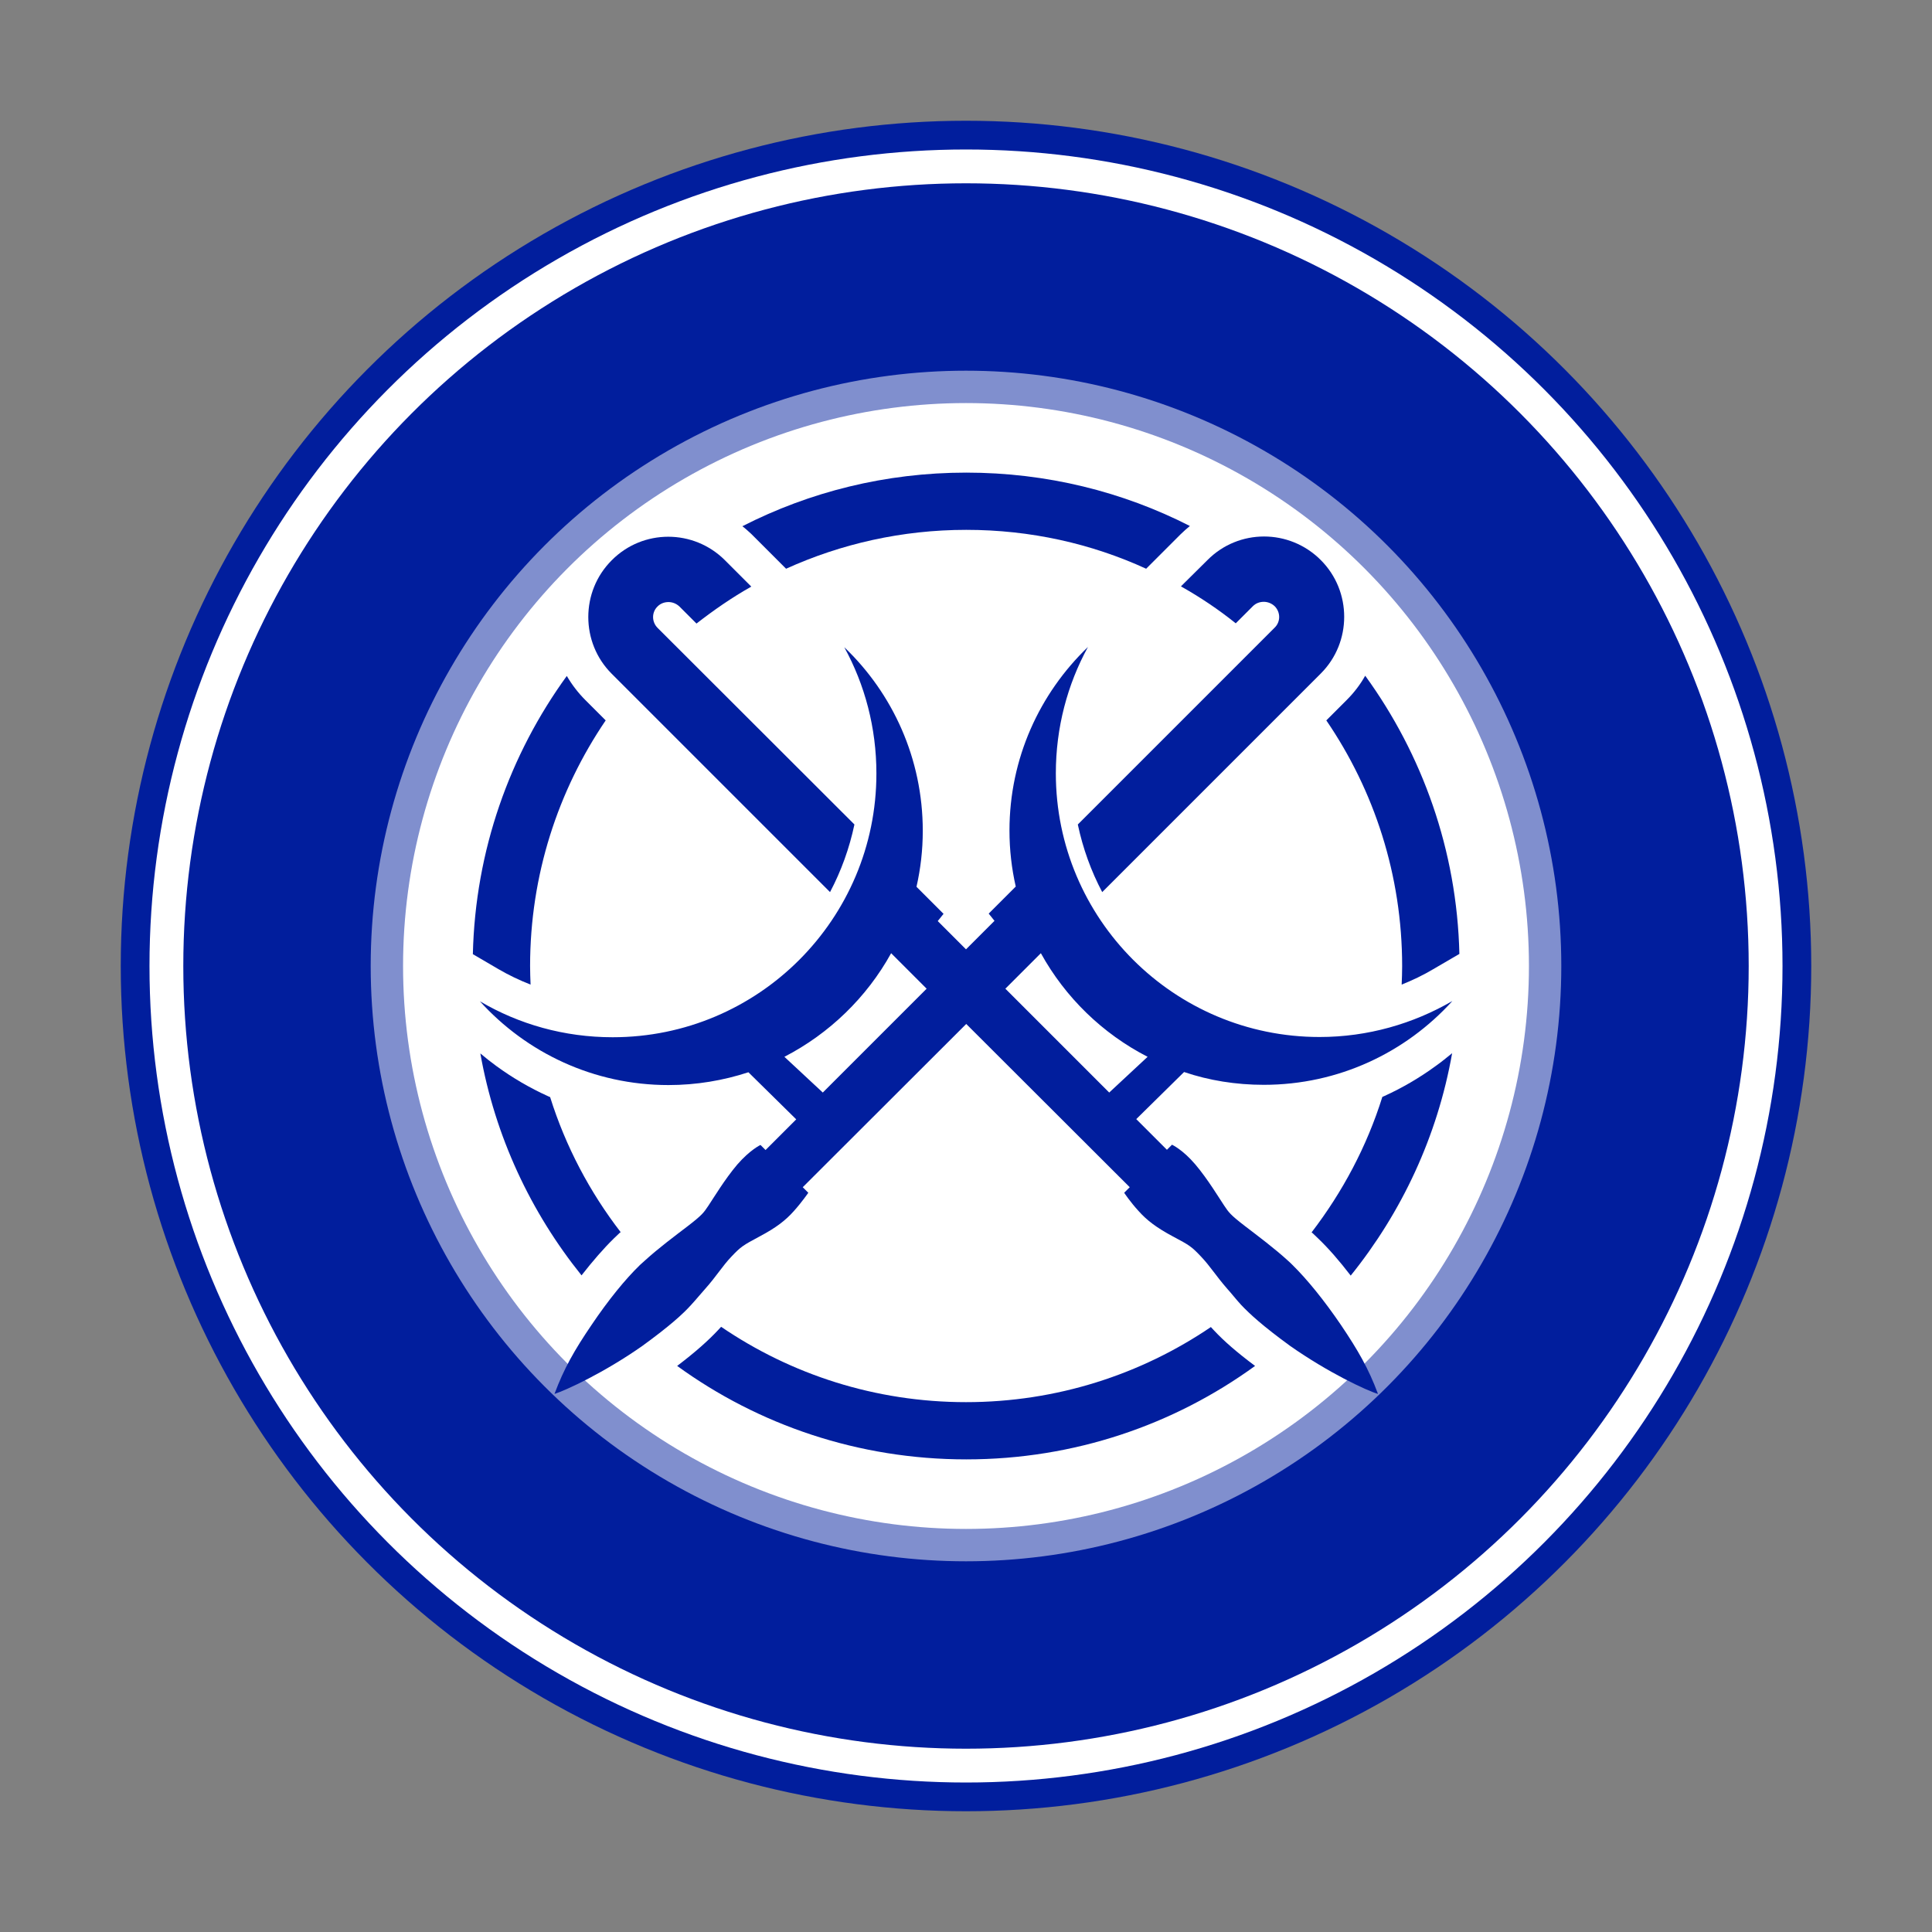 <svg version="1.1" xmlns="http://www.w3.org/2000/svg" xmlns:xlink="http://www.w3.org/1999/xlink" x="0px" y="0px"
	 viewBox="0 0 800 800" enable-background="new 0 0 800 800" xml:space="preserve">
<rect x="0" y="0" width="800" height="800" fill="#808080" stroke="none"/>
<g>
	<circle fill="#011E9D" cx="400" cy="400" r="350"/>
	<circle fill="#FFFFFF" cx="400" cy="400" r="338.1"/>
	<circle fill="#011E9D" cx="400" cy="400" r="324.1"/>
	<circle opacity="0.5" fill="#FFFFFF" cx="400" cy="400" r="246.5"/>
	<circle fill="#FFFFFF" cx="400" cy="400" r="233.1"/>
</g>
<g>
	<path fill="#011E9D" d="M523.3,449.2c31,0,58.8-13.4,78.1-34.7c-16.2,9.4-35,14.9-55,14.9c-60.3,0-109.2-48.9-109.2-109.2
		c0-18.9,4.8-36.8,13.3-52.3c-20,19.2-32.5,46.1-32.5,76c0,8,0.9,15.7,2.6,23.2l-11.2,11.2l2.4,3L400,393.1l-11.7-11.7l2.4-3
		l-11.2-11.2c1.7-7.5,2.6-15.2,2.6-23.2c0-29.9-12.5-56.9-32.5-76c8.5,15.5,13.3,33.3,13.3,52.3c0,60.3-48.9,109.2-109.2,109.2
		c-20.1,0-38.9-5.4-55-14.9c19.3,21.3,47.1,34.7,78.1,34.7c11.6,0,22.7-1.9,33.1-5.3l19.8,19.5l-12.7,12.7l-2.1-2.1
		c0,0-4.3,2-9.6,8.1c-5.2,6.1-10.1,14.3-12,17.1c-1.9,2.8-2.4,3.7-8.5,8.4c-5.5,4.2-12.1,9.1-17.8,14.3c-0.7,0.6-1.3,1.2-2,1.8
		c-6,5.8-13.1,14.5-20.1,24.9c-7,10.3-11.4,18-15.3,28.5c4.7-1.5,20.6-8.8,36.4-19.9c11.4-8.3,16.8-13.2,20.3-17.1
		c2.2-2.4,3.7-4.3,5.6-6.4c4.9-5.5,7.1-9.4,11-13.5c3.9-4.1,4.7-4.6,11.6-8.3c7-3.7,10.8-6.7,14.2-10.5c3.4-3.8,6-7.6,6-7.6
		l-2.3-2.3l67.7-67.6l67.7,67.6l-2.3,2.3c0,0,2.5,3.8,6,7.6c3.4,3.8,7.3,6.8,14.2,10.5c7,3.7,7.7,4.2,11.6,8.3
		c3.9,4.1,6.1,7.9,11,13.5c1.9,2.1,3.4,4.1,5.6,6.5c3.6,3.8,8.9,8.7,20.3,17c15.8,11.1,31.7,18.5,36.4,19.9
		c-3.9-10.5-8.3-18.1-15.3-28.5c-7-10.3-14.1-19-20.1-24.9c-0.6-0.6-1.2-1.2-1.9-1.8c-5.7-5.2-12.3-10.1-17.9-14.4
		c-6.1-4.7-6.6-5.6-8.5-8.4c-1.9-2.8-6.8-11-12-17.1c-5.2-6.1-9.6-8.1-9.6-8.1l-2.1,2.1l-12.7-12.7l19.8-19.5
		C500.6,447.4,511.8,449.2,523.3,449.2z M340.7,452.4l-15.9-14.8c18.6-9.6,34.1-24.6,44.2-42.9l14.7,14.7L340.7,452.4z M459.3,452.4
		l-43-43l14.7-14.7c10.1,18.3,25.5,33.3,44.2,42.9L459.3,452.4z"/>
	<path fill="#011E9D" d="M343.7,369.4c4.6-8.7,8-18.1,10.1-28L272.3,260c-2.5-2.5-2.5-6.5,0-8.9c1.2-1.2,2.8-1.8,4.5-1.8
		c1.6,0,3.2,0.6,4.5,1.8l7.1,7.1c7.2-5.6,14.7-10.8,22.7-15.3L300.2,232c-13-13-34-13-46.9,0c-6.5,6.5-9.7,15-9.7,23.5
		c0,8.5,3.2,17,9.7,23.5L343.7,369.4z"/>
	<path fill="#011E9D" d="M518.8,251c1.2-1.2,2.8-1.8,4.5-1.8c1.6,0,3.2,0.6,4.5,1.8c2.5,2.5,2.5,6.5,0,8.9l-6.3,6.3l-75.2,75.2
		c2.1,9.9,5.5,19.3,10.1,28l83.7-83.7l6.8-6.8c6.5-6.5,9.7-15,9.7-23.5c0-8.5-3.2-17-9.7-23.5c-13-13-34-13-46.9,0L489,242.8
		c8,4.5,15.6,9.6,22.7,15.3L518.8,251z"/>
</g>
<g>
	<path fill="#011E9D" d="M206.4,401.3c4.3,2.5,8.7,4.6,13.3,6.4c-0.1-2.5-0.2-5.1-0.2-7.7c0-37.7,11.6-72.7,31.3-101.7l-8.4-8.4
		c-3-3-5.6-6.4-7.7-10c-23.6,32.5-37.9,72.2-38.9,115.2L206.4,401.3z"/>
	<path fill="#011E9D" d="M254.2,512.8c0.7-0.7,1.5-1.4,2.3-2.2c0.2-0.1,0.3-0.3,0.5-0.4c-12.8-16.6-22.8-35.5-29.2-55.9
		c-0.3-0.1-0.6-0.3-0.9-0.4c-7.5-3.4-14.7-7.6-21.4-12.5c-2.3-1.7-4.5-3.4-6.6-5.2c6.1,34.4,20.9,65.8,41.9,91.9
		C245.4,522.2,250,516.9,254.2,512.8z"/>
	<path fill="#011E9D" d="M594.5,441.4c-6.7,4.9-13.9,9.1-21.4,12.5c-0.2,0.1-0.5,0.2-0.7,0.3c-6.4,20.5-16.5,39.4-29.3,56.1
		c0.2,0.1,0.3,0.3,0.5,0.4c0.7,0.7,1.5,1.4,2.2,2.1l0,0l0,0c4.3,4.1,8.9,9.4,13.5,15.4c21.1-26.2,35.9-57.6,42-92.1
		C599.1,437.9,596.9,439.7,594.5,441.4z"/>
	<path fill="#011E9D" d="M502.6,550.8c-0.4-0.4-0.8-0.9-1.2-1.3c-28.9,19.6-63.8,31.1-101.4,31.1c-37.6,0-72.5-11.5-101.4-31.2
		c-0.4,0.4-0.7,0.8-1.1,1.2l0,0c-4.3,4.6-9.6,9.3-17.1,15c33.6,24.4,75,38.7,119.7,38.7c44.7,0,86-14.3,119.6-38.7
		C512.2,560,506.9,555.4,502.6,550.8z"/>
	<path fill="#011E9D" d="M311.1,221.1l14.4,14.4c22.7-10.3,48-16.1,74.6-16.1c26.6,0,51.8,5.7,74.5,16.1l14.3-14.3
		c1.2-1.2,2.5-2.3,3.8-3.4c-27.8-14.2-59.3-22.1-92.6-22.1c-33.4,0-64.9,8-92.7,22.2C308.6,218.8,309.9,220,311.1,221.1z"/>
	<path fill="#011E9D" d="M557.6,289.9l-6.8,6.8l-1.6,1.6c19.8,29,31.4,64,31.4,101.8c0,2.6-0.1,5.1-0.2,7.6
		c4.5-1.8,8.9-3.9,13.1-6.4l10.8-6.3c-1-43-15.4-82.7-39-115.2C563.3,283.4,560.7,286.8,557.6,289.9z"/>
</g>
<g>
</g>
<g>
</g>
<g>
</g>
<g>
</g>
<g>
</g>
<g>
</g>
<g>
</g>
<g>
</g>
<g>
</g>
<g>
</g>
<g>
</g>
</svg>
